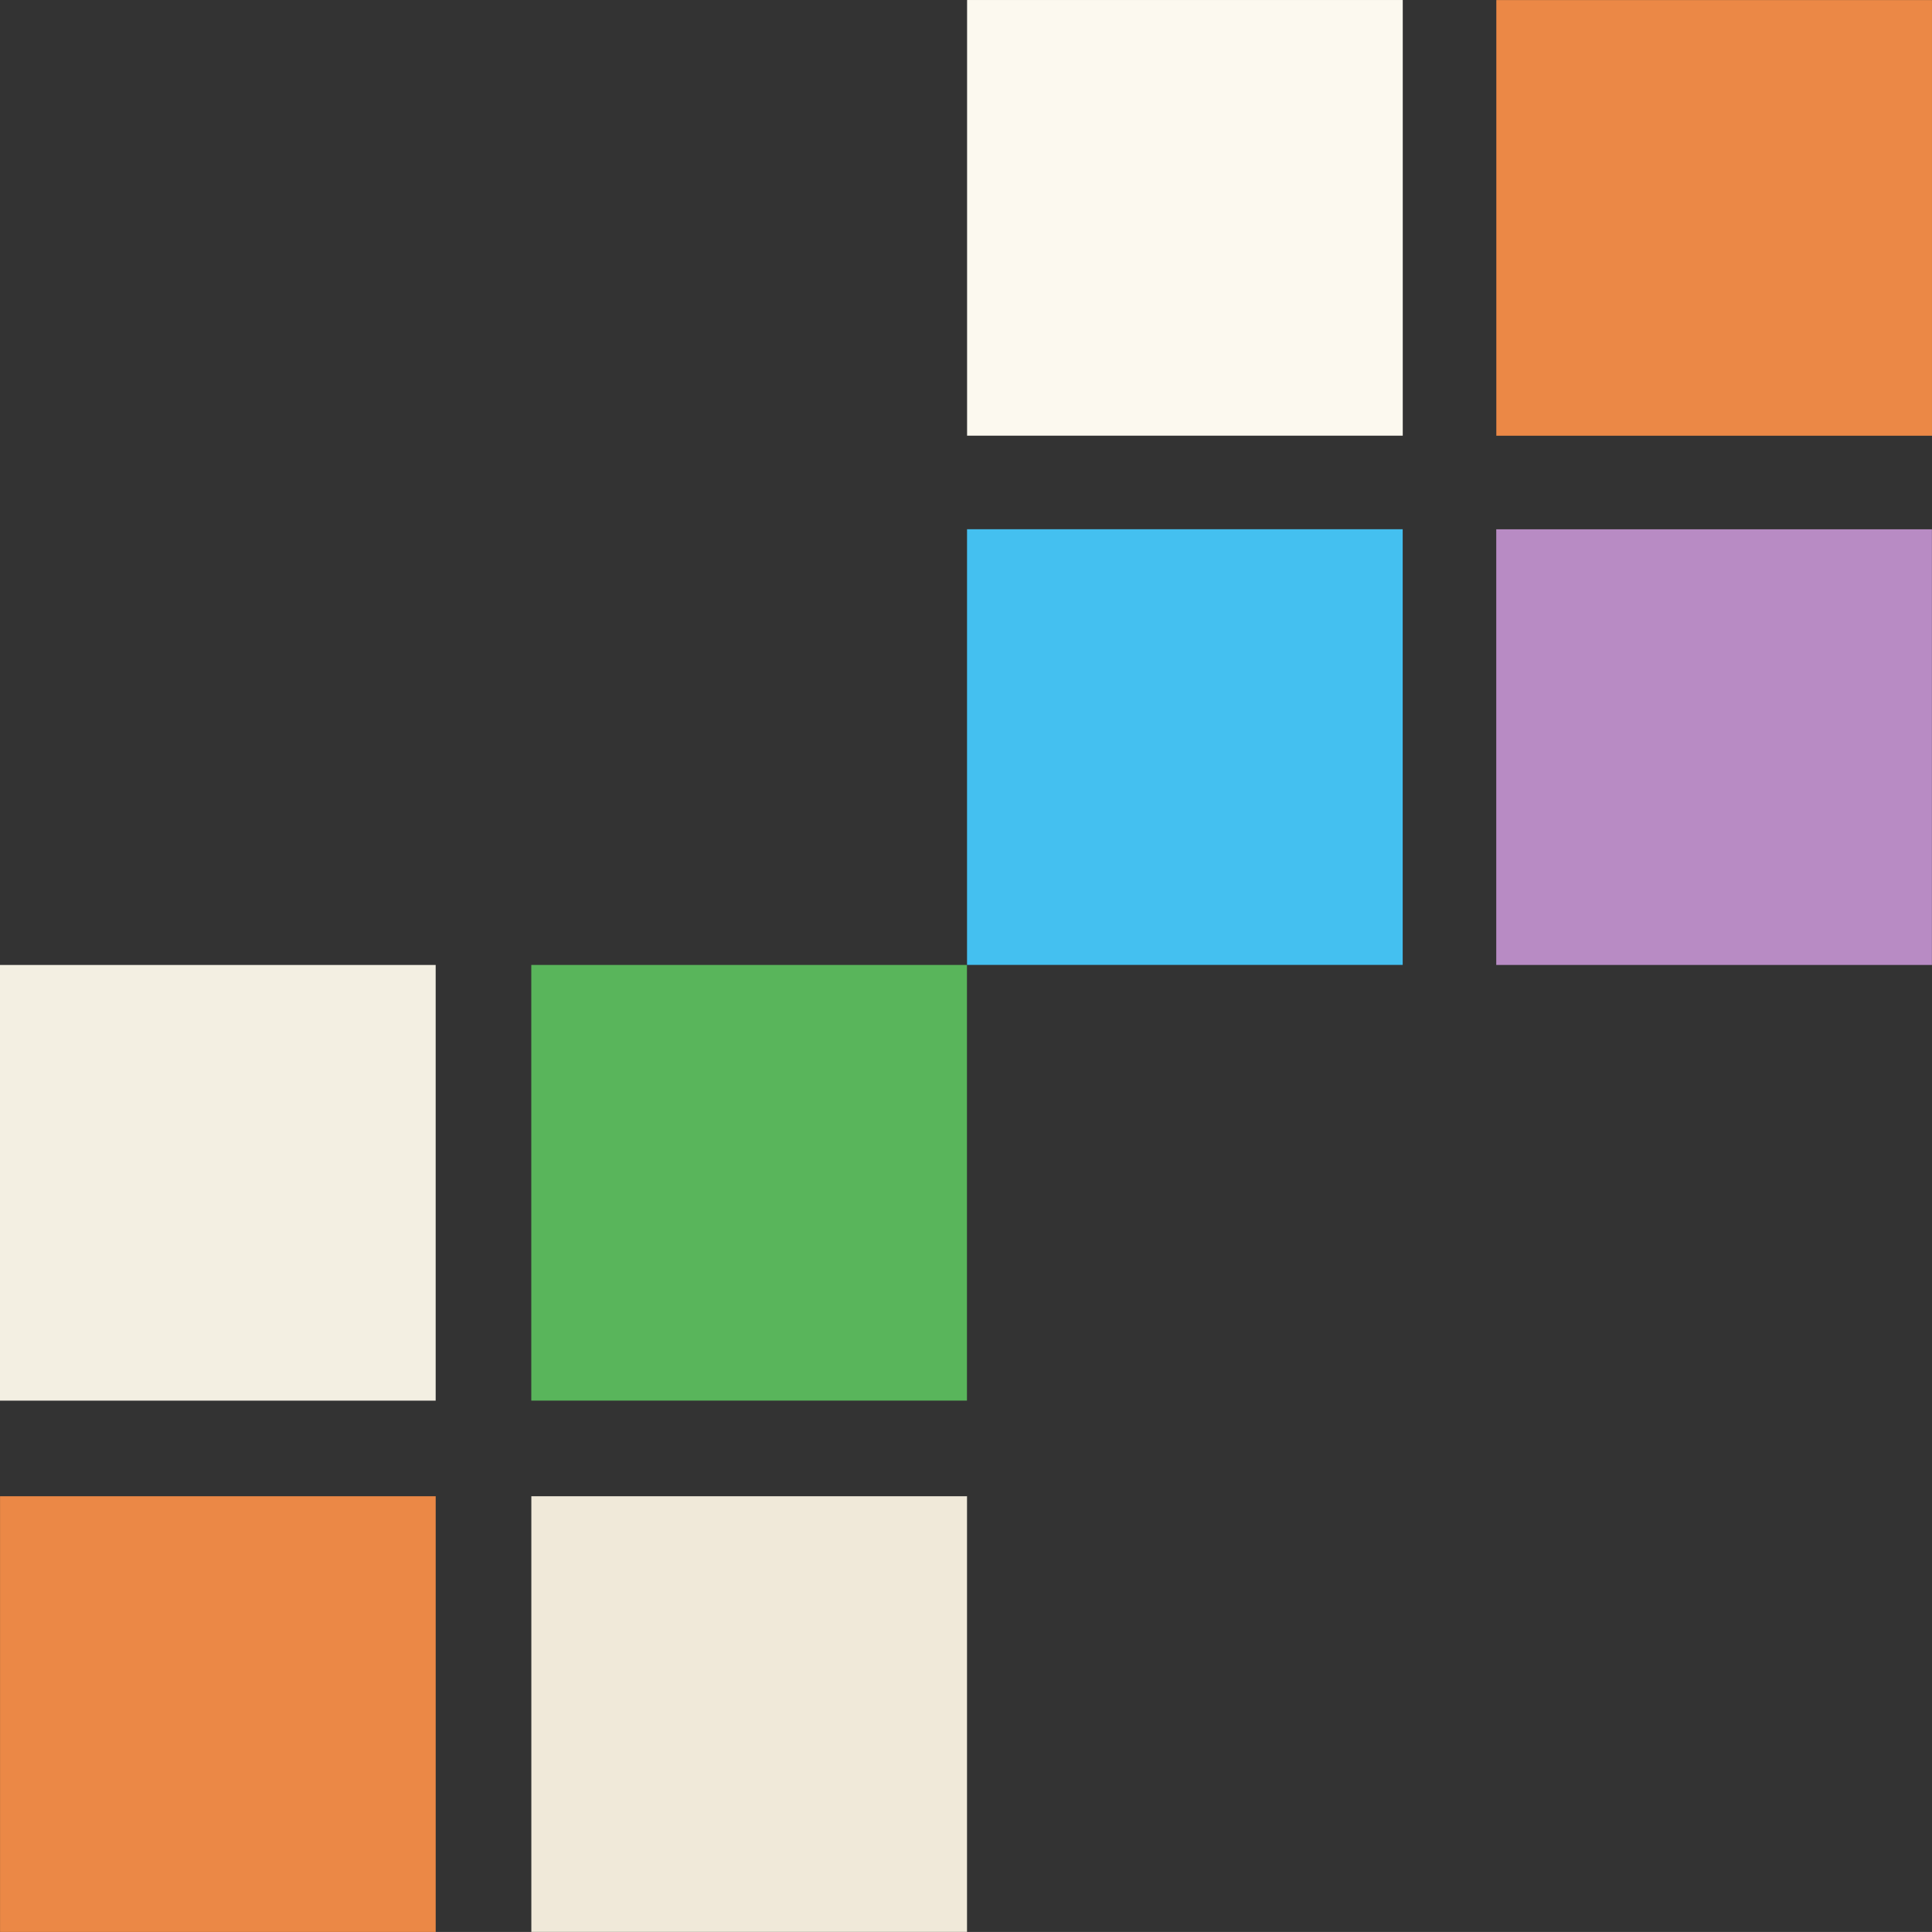<svg xmlns="http://www.w3.org/2000/svg" width="132.986" height="132.981" viewBox="0 0 132.986 132.981">
  <rect x="0" y="0" width="132.986" height="132.981" fill="#333333" stroke="none"/>
  <g id="グループ_10079" data-name="グループ 10079" transform="translate(0 -6.581)">
    <g id="グループ_10355" data-name="グループ 10355">
      <rect id="長方形_207" data-name="長方形 207" width="29.988" height="29.989" transform="translate(0.003 109.573)" fill="#eb8846"/>
      <rect id="長方形_208" data-name="長方形 208" width="29.989" height="29.989" transform="translate(36.574 109.572)" fill="#f0e9d9"/>
      <rect id="長方形_210" data-name="長方形 210" width="29.989" height="29.989" transform="translate(0 73.003)" fill="#f3efe2"/>
      <rect id="長方形_211" data-name="長方形 211" width="29.988" height="29.988" transform="translate(36.571 73.002)" fill="#59b55b"/>
    </g>
    <g id="グループ_10354" data-name="グループ 10354" transform="translate(-6.577 6.582)">
      <rect id="長方形_215" data-name="長方形 215" width="29.988" height="29.988" transform="translate(73.141 36.428)" fill="#44c0f0"/>
      <rect id="長方形_4527" data-name="長方形 4527" width="29.988" height="29.988" transform="translate(73.145 0)" fill="#fcf9ef"/>
      <rect id="長方形_222" data-name="長方形 222" width="29.988" height="29.988" transform="translate(109.569 36.432)" fill="#b88bc4"/>
      <rect id="長方形_4528" data-name="長方形 4528" width="29.988" height="29.988" transform="translate(109.574 0.004)" fill="#eb8846"/>
    </g>
  </g>
</svg>
